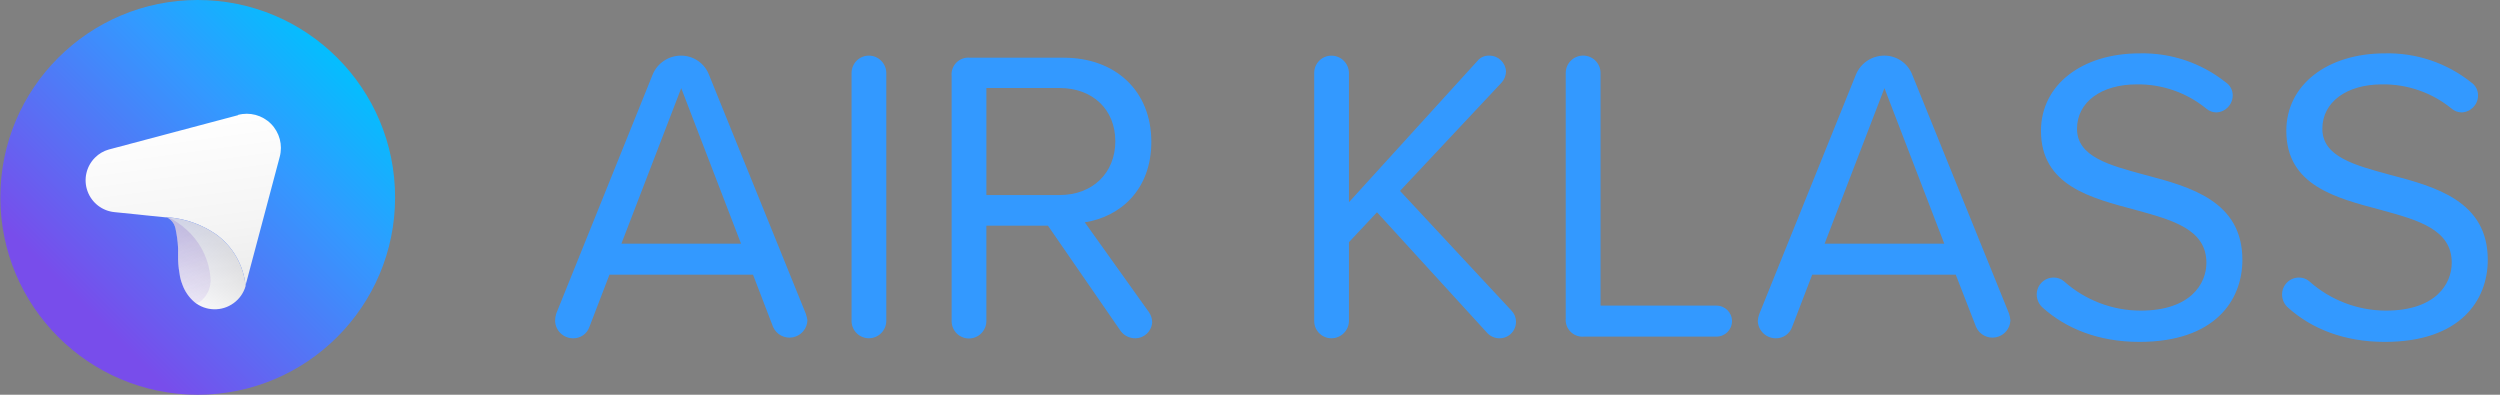 <svg height="21" viewBox="0 0 133 21" width="133" xmlns="http://www.w3.org/2000/svg" xmlns:xlink="http://www.w3.org/1999/xlink"><rect x="0" y="0" width="133" height="21" fill="#808080" stroke="none"/><linearGradient id="a" x1="14.652%" x2="85.364%" y1="85.348%" y2="14.652%"><stop offset=".1" stop-color="#784deb"/><stop offset=".7" stop-color="#39f"/><stop offset="1" stop-color="#04befe"/></linearGradient><linearGradient id="b" x1="74.994%" x2="34.48%" y1="189.677%" y2="-71.013%"><stop offset=".1" stop-color="#ddd"/><stop offset=".48" stop-color="#f5f5f5"/><stop offset=".72" stop-color="#fff"/><stop offset=".88" stop-color="#fdfdfd"/><stop offset=".93" stop-color="#f6f6f6"/><stop offset=".97" stop-color="#ebebeb"/><stop offset="1" stop-color="#ddd"/></linearGradient><linearGradient id="c" x1="69.299%" x2="-16.713%" y1="9.781%" y2="137.439%"><stop offset=".1" stop-color="#ddd"/><stop offset=".5" stop-color="#f5f5f5"/><stop offset=".75" stop-color="#fff"/><stop offset=".89" stop-color="#fdfdfd"/><stop offset=".94" stop-color="#f6f7f7"/><stop offset=".97" stop-color="#ebebeb"/><stop offset="1" stop-color="#dbdcdc"/></linearGradient><linearGradient id="d" x1="-7.195%" x2="-45.917%" y1="213.861%" y2="-12.775%"><stop offset="0" stop-color="#6c3eff" stop-opacity="0"/><stop offset=".8" stop-color="#4b00aa"/></linearGradient><linearGradient id="e" x1="93.46%" x2="-59.397%" y1="107.802%" y2="-79.359%"><stop offset="0" stop-color="#fff" stop-opacity="0"/><stop offset="1" stop-color="#445dff"/></linearGradient><g fill="none" fill-rule="evenodd"><circle cx="10.519" cy="10.5" fill="url(#a)" r="10.5"/><path d="m12.664 6.128-6.876 1.826c-.278.078-.532.227-.735.433-.466.466-.622 1.16-.398 1.781.223.621.785 1.056 1.442 1.118l1.289.13.347.038 1.075.108h.178c.908.078 1.779.394 2.526.916.884.648 1.449 1.642 1.553 2.733v-.038l1.817-6.831c.169-.628-.01-1.298-.469-1.758-.46-.46-1.13-.639-1.758-.469z" fill="url(#b)"/><path d="m9.329 12.129c-.056-.247-.223-.455-.452-.563h.111c.908.078 1.779.394 2.526.916.884.648 1.449 1.642 1.553 2.733-.104.366-.328.687-.636.91-.627.459-1.485.436-2.087-.054-.287-.246-.506-.561-.636-.916-.079-.198-.133-.406-.159-.617-.059-.328-.085-.662-.076-.996v-.36c-.019-.354-.067-.707-.143-1.053z" fill="url(#c)"/><path d="m10.58 16.09c.437-.291.675-.802.617-1.324-.073-.869-.44-1.687-1.04-2.32-.274-.289-.587-.54-.929-.745-.077-.045-.159-.08-.245-.105l-.105-.032c.229.108.396.316.452.563.068.323.112.651.13.98v.452c-.005.332.023.664.086.99.026.212.08.419.159.617.13.355.349.671.636.916.066.046.154.046.22 0z" fill="url(#d)" opacity=".15"/><path d="m9.329 12.129c-.056-.247-.223-.455-.452-.563h.111c.908.078 1.779.394 2.526.916.884.648 1.449 1.642 1.553 2.733-.104.366-.328.687-.636.91-.627.459-1.485.436-2.087-.054-.287-.246-.506-.561-.636-.916-.079-.198-.133-.406-.159-.617-.059-.328-.085-.662-.076-.996v-.36c-.019-.354-.067-.707-.143-1.053z" fill="url(#e)" opacity=".4"/><path d="m42.955 17.039c-.015.445-.334.82-.771.906s-.874-.143-1.055-.549l-1.069-2.784h-7.636l-1.069 2.784c-.128.368-.479.611-.869.601-.52 0-.944-.416-.955-.935.002-.128.022-.256.06-.379l5.123-12.699c.248-.619.848-1.025 1.515-1.025.662-.002 1.257.406 1.492 1.025l5.145 12.699c.041.116.07.235.089.356zm-3.532-4.076-3.182-8.273-3.182 8.273zm5.88 4.12v-13.211c.003-.245.103-.479.278-.651.176-.171.412-.266.657-.262.5.01.903.413.913.913v13.211c-.01.5-.413.903-.913.913-.245.003-.482-.091-.657-.262-.176-.171-.276-.406-.278-.651zm15.992.067c-.028.472-.418.842-.891.846-.305.006-.595-.135-.78-.379l-3.875-5.613h-3.274v5.091c-.01.5-.413.903-.913.913-.245.003-.482-.091-.657-.262s-.276-.406-.278-.651v-13.045c-.028-.268.066-.534.256-.724.19-.19.456-.284.724-.256h4.989c2.717 0 4.655 1.737 4.655 4.477 0 2.545-1.648 3.99-3.541 4.28l3.408 4.773c.115.161.177.353.178.55zm-8.82-6.774h3.898c1.76 0 2.962-1.18 2.962-2.864s-1.203-2.829-2.962-2.829h-3.898zm28.175 6.73c.011.479-.367.877-.846.891-.25.009-.493-.088-.668-.267l-5.88-6.437-1.492 1.591v4.2c-.012.508-.427.913-.935.913-.504-.002-.911-.41-.913-.913v-13.211c.002-.504.41-.911.913-.913.508-0.0.923.405.935.913v6.885l6.828-7.509c.153-.193.39-.301.636-.29.476-.004.87.37.891.846-.004.224-.091.438-.245.601l-5.393 5.75 5.925 6.364c.154.156.242.366.245.585zm2.647-.178v-13.045c0-.511.415-.926.926-.926.511 0 .926.415.926.926v12.377h6.17c.455 0 .824.369.824.824 0 .455-.369.824-.824.824h-7.038c-.268.028-.534-.066-.725-.256-.191-.19-.286-.456-.258-.724zm23.657.111c-.015.445-.334.82-.771.906s-.874-.143-1.055-.549l-1.082-2.784h-7.636l-1.069 2.784c-.13.368-.482.61-.872.601-.52 0-.944-.416-.955-.935.011-.13.041-.258.089-.379l5.126-12.699c.248-.619.848-1.025 1.515-1.025.662-.002 1.257.406 1.492 1.025l5.145 12.699c.035.116.06.236.073.356zm-3.519-4.076-3.182-8.273-3.182 8.273zm4.919 2.717c-.004-.24.088-.471.255-.643.167-.172.396-.269.636-.271.205-.006.405.066.56.2 1.122 1.002 2.572 1.557 4.076 1.559 2.65 0 3.5-1.425 3.5-2.545 0-1.782-1.804-2.272-3.764-2.81-2.383-.636-5.037-1.289-5.037-4.21 0-2.45 2.186-4.12 5.237-4.12 1.662-.042 3.286.502 4.588 1.537.24.157.382.426.375.713-.006.481-.388.872-.869.891-.196-.001-.386-.072-.535-.2-1.042-.852-2.351-1.309-3.697-1.292-1.909 0-3.182.955-3.182 2.361 0 1.492 1.715 1.938 3.608 2.453 2.428.636 5.19 1.403 5.19 4.521 0 2.16-1.47 4.365-5.479 4.365-2.183 0-3.898-.713-5.126-1.804-.21-.175-.333-.433-.337-.706zm13.052 0c-.004-.24.088-.471.255-.643.167-.172.396-.269.636-.271.204-.005.403.066.557.2 1.123 1.001 2.574 1.556 4.079 1.559 2.65 0 3.5-1.425 3.5-2.545 0-1.782-1.804-2.272-3.764-2.81-2.383-.636-5.037-1.289-5.037-4.21 0-2.45 2.183-4.12 5.237-4.12 1.662-.042 3.286.502 4.588 1.537.24.157.382.426.375.713-.006.481-.388.872-.869.891-.196-.001-.386-.072-.535-.2-1.042-.852-2.351-1.309-3.697-1.292-1.909 0-3.182.955-3.182 2.361 0 1.492 1.718 1.938 3.611 2.453 2.428.636 5.19 1.403 5.19 4.521 0 2.16-1.47 4.365-5.479 4.365-2.186 0-3.901-.713-5.126-1.804-.211-.174-.336-.432-.34-.706z" fill="#39f" fill-rule="nonzero"/></g></svg>